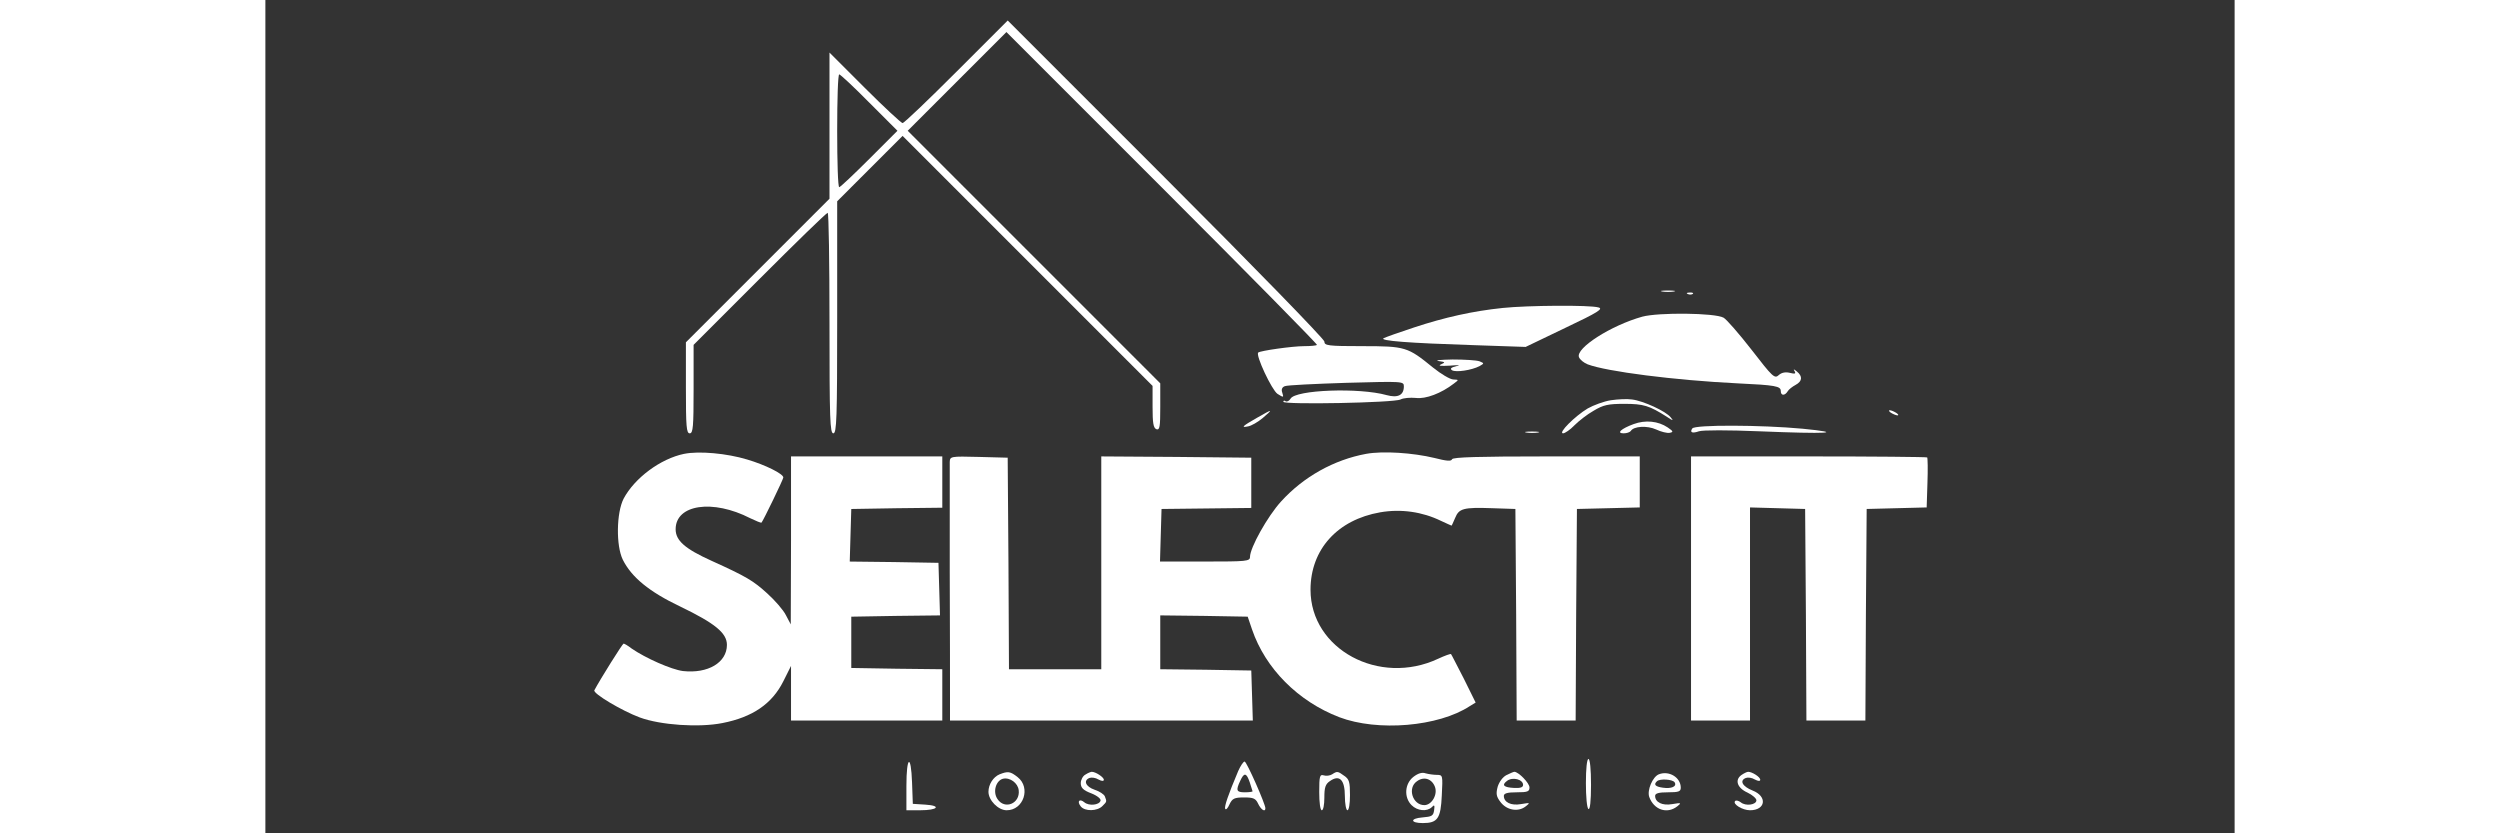 <?xml version="1.0" standalone="no"?>
<!DOCTYPE svg PUBLIC "-//W3C//DTD SVG 20010904//EN"
 "http://www.w3.org/TR/2001/REC-SVG-20010904/DTD/svg10.dtd">
<svg version="1.0" xmlns="http://www.w3.org/2000/svg"
 width="150" height="50"  fill="none" viewBox="0 0 768 325"
 preserveAspectRatio="xMidYMid meet">
<rect x="0" y="0" width="768" height="325" fill="#333333" stroke="none"/>
<g transform="translate(0,325) scale(0.1,-0.1)"
fill="#ffff" stroke="none">
<path d="M2695 2970 c-110 -110 -204 -200 -210 -200 -5 0 -72 62 -147 137
l-138 138 0 -285 0 -285 -280 -280 -280 -280 0 -177 c0 -152 2 -178 15 -178
13 0 15 26 15 173 l0 172 258 258 c141 141 260 257 265 257 4 0 7 -193 7 -430
0 -376 2 -430 15 -430 13 0 15 57 15 453 l0 452 128 128 127 127 488 -488 487
-487 0 -81 c0 -64 3 -83 15 -88 13 -4 15 9 15 87 l0 92 -492 492 -493 493 192
192 193 193 608 -608 c334 -334 606 -610 603 -612 -2 -3 -25 -5 -50 -5 -46 0
-172 -18 -179 -25 -11 -10 53 -146 75 -161 24 -15 25 -15 19 4 -5 13 -1 22 10
26 10 4 118 9 241 13 220 6 223 6 223 -14 0 -34 -23 -46 -67 -34 -107 30 -356
21 -375 -14 -5 -8 -13 -13 -19 -10 -5 4 -9 3 -9 -2 0 -12 431 -4 457 9 11 6
38 8 60 6 38 -5 99 18 148 56 20 15 20 15 -2 16 -12 0 -48 21 -80 47 -98 80
-107 83 -275 83 -134 0 -148 2 -148 18 0 9 -271 288 -618 635 l-617 617 -200
-200z m-340 -120 l110 -110 -110 -110 c-60 -60 -113 -110 -117 -110 -5 0 -8
99 -8 220 0 121 3 220 8 220 4 0 57 -49 117 -110z"/>
<path d="M5448 2113 c12 -2 32 -2 45 0 12 2 2 4 -23 4 -25 0 -35 -2 -22 -4z"/>
<path d="M5548 2103 c7 -3 16 -2 19 1 4 3 -2 6 -13 5 -11 0 -14 -3 -6 -6z"/>
<path d="M4826 2049 c-117 -12 -228 -37 -346 -76 -58 -19 -111 -38 -119 -42
-17 -10 97 -19 349 -27 l205 -7 154 74 c129 61 150 75 130 80 -33 10 -277 8
-373 -2z"/>
<path d="M5370 2015 c-122 -34 -261 -123 -247 -158 4 -10 19 -22 34 -28 74
-28 339 -62 583 -74 150 -7 170 -11 170 -30 0 -19 16 -19 27 -1 4 7 18 18 31
25 26 14 28 33 5 52 -12 10 -15 11 -9 1 6 -10 1 -11 -19 -6 -17 4 -32 1 -43
-9 -16 -15 -24 -7 -106 99 -49 63 -98 119 -109 125 -34 19 -254 21 -317 4z"/>
<path d="M4575 1842 c27 -4 28 -5 10 -13 -13 -6 -2 -7 35 -5 34 3 44 2 25 -2
-21 -5 -26 -10 -17 -16 15 -9 76 0 107 16 19 11 19 11 0 19 -11 4 -58 7 -105
7 -47 -1 -71 -3 -55 -6z"/>
<path d="M5247 1689 c-26 -4 -67 -19 -90 -32 -50 -30 -117 -97 -96 -97 7 0 28
14 44 31 17 17 50 43 75 57 38 23 57 27 120 27 75 0 97 -7 165 -50 25 -17 28
-17 16 -3 -18 24 -108 65 -151 70 -19 3 -56 1 -83 -3z"/>
<path d="M3868 1621 c-58 -33 -65 -40 -36 -34 13 2 39 17 58 33 42 36 39 36
-22 1z"/>
<path d="M6340 1640 c8 -5 20 -10 25 -10 6 0 3 5 -5 10 -8 5 -19 10 -25 10 -5
0 -3 -5 5 -10z"/>
<path d="M5336 1596 c-49 -18 -68 -36 -39 -36 12 0 24 4 28 9 11 19 64 22 99
6 19 -9 43 -15 53 -13 15 3 14 6 -8 21 -37 25 -87 30 -133 13z"/>
<path d="M5565 1579 c-11 -16 0 -20 26 -11 14 5 114 5 234 0 268 -11 342 -7
170 10 -161 15 -421 16 -430 1z"/>
<path d="M4918 1563 c12 -2 32 -2 45 0 12 2 2 4 -23 4 -25 0 -35 -2 -22 -4z"/>
<path d="M1633 1480 c-92 -19 -193 -94 -236 -175 -28 -55 -30 -183 -3 -238 34
-68 103 -125 223 -182 137 -66 183 -104 183 -150 0 -69 -74 -113 -172 -102
-45 6 -145 50 -200 88 -14 11 -28 19 -31 19 -4 0 -90 -137 -114 -182 -7 -12
107 -80 177 -106 81 -30 231 -40 322 -22 118 23 194 75 238 163 l30 60 0 -106
0 -107 295 0 295 0 0 100 0 100 -177 2 -178 3 0 100 0 100 173 3 173 2 -3 103
-3 102 -173 3 -173 2 3 103 3 102 178 3 177 2 0 100 0 100 -295 0 -295 0 0
-327 -1 -328 -19 36 c-10 20 -43 58 -73 85 -54 49 -80 65 -217 127 -104 47
-140 79 -140 123 0 97 145 118 291 43 23 -11 42 -19 44 -17 7 8 85 169 85 176
0 14 -70 49 -141 70 -79 24 -188 34 -246 22z"/>
<path d="M4293 1480 c-125 -23 -244 -89 -332 -186 -52 -57 -121 -180 -121
-216 0 -17 -14 -18 -175 -18 l-176 0 3 103 3 102 175 2 175 2 0 98 0 98 -292
3 -293 2 0 -415 0 -415 -180 0 -180 0 -2 413 -3 412 -112 3 c-112 3 -113 2
-114 -20 0 -13 0 -205 0 -428 1 -223 1 -444 1 -492 l0 -88 590 0 591 0 -3 98
-3 97 -177 3 -178 2 0 105 0 105 171 -2 170 -3 17 -50 c52 -152 179 -280 340
-342 150 -57 387 -37 509 43 l23 14 -46 93 c-26 50 -48 94 -50 96 -2 2 -24 -6
-50 -18 -230 -108 -498 37 -498 269 0 157 105 273 272 302 81 14 164 2 236
-33 22 -10 41 -19 42 -19 1 0 7 14 14 30 15 37 32 42 145 38 l90 -3 3 -412 2
-413 115 0 115 0 2 413 3 412 123 3 122 3 0 99 0 100 -364 0 c-263 0 -365 -3
-368 -11 -3 -9 -22 -7 -69 5 -83 20 -200 28 -266 16z"/>
<path d="M5560 955 l0 -515 115 0 115 0 0 415 0 416 108 -3 107 -3 3 -412 2
-413 115 0 115 0 2 413 3 412 117 3 117 3 3 95 c2 53 1 98 -1 100 -2 2 -211 4
-463 4 l-458 0 0 -515z"/>
<path d="M5150 196 c0 -53 4 -98 10 -101 6 -4 10 30 10 94 0 61 -4 101 -10
101 -6 0 -10 -38 -10 -94z"/>
<path d="M2500 185 l0 -95 54 0 c69 0 84 18 19 22 l-48 3 -3 83 c-4 114 -22
104 -22 -13z"/>
<path d="M3794 243 c-40 -95 -54 -137 -51 -147 3 -6 10 1 17 17 11 23 19 27
57 27 37 0 45 -4 55 -25 11 -23 28 -34 28 -17 0 16 -73 182 -81 182 -5 0 -16
-17 -25 -37z m45 -44 c6 -18 11 -34 11 -35 0 -2 -13 -4 -30 -4 -33 0 -36 7
-18 45 15 33 24 32 37 -6z"/>
<path d="M2863 230 c-24 -10 -43 -39 -43 -68 0 -33 38 -72 71 -72 66 0 95 88
43 129 -29 23 -38 24 -71 11z m75 -62 c6 -52 -55 -77 -83 -34 -19 28 -6 72 22
79 27 6 58 -17 61 -45z"/>
<path d="M3198 229 c-10 -5 -18 -21 -18 -33 0 -18 9 -28 41 -40 23 -9 39 -22
36 -29 -5 -17 -45 -21 -63 -6 -19 16 -30 4 -14 -16 16 -20 64 -19 84 1 18 18
18 17 10 38 -3 8 -21 20 -40 26 -35 12 -45 36 -20 46 8 3 24 1 35 -6 13 -7 21
-7 21 -1 0 10 -32 31 -47 31 -4 0 -16 -5 -25 -11z"/>
<path d="M4160 230 c-8 -5 -23 -7 -32 -4 -16 5 -18 -3 -18 -65 0 -41 4 -71 10
-71 6 0 10 22 10 49 0 40 4 53 22 65 37 26 58 5 58 -59 0 -30 5 -55 10 -55 6
0 10 26 10 59 0 51 -3 62 -22 75 -26 19 -28 19 -48 6z"/>
<path d="M4477 220 c-34 -27 -37 -80 -7 -110 23 -23 60 -26 79 -8 10 11 12 8
9 -12 -3 -22 -9 -25 -46 -28 -49 -4 -47 -22 2 -22 58 0 70 18 74 108 4 78 4
80 -19 80 -13 0 -33 3 -44 6 -14 5 -30 0 -48 -14z m84 -38 c12 -30 -12 -72
-41 -72 -46 0 -67 67 -29 93 27 20 58 10 70 -21z"/>
<path d="M4840 227 c-14 -7 -28 -26 -34 -45 -7 -27 -6 -38 11 -60 24 -32 69
-40 98 -17 19 15 18 15 -18 9 -39 -7 -67 7 -67 32 0 10 14 14 50 14 43 0 50 3
50 19 0 17 -43 61 -59 61 -3 0 -17 -6 -31 -13z m65 -38 c0 -10 -11 -13 -34
-12 -42 2 -51 11 -28 28 22 16 62 5 62 -16z"/>
<path d="M5434 230 c-24 -10 -46 -62 -37 -88 18 -50 69 -68 109 -37 18 14 16
15 -19 9 -39 -7 -67 7 -67 32 0 10 14 14 50 14 42 0 50 3 50 18 0 40 -46 68
-86 52z m62 -31 c10 -16 -12 -26 -46 -21 -29 4 -37 12 -23 25 11 11 61 8 69
-4z"/>
<path d="M5756 227 c-26 -19 -16 -50 24 -68 19 -9 35 -23 35 -30 0 -18 -42
-24 -61 -8 -8 6 -18 9 -22 5 -11 -12 29 -36 58 -36 61 0 69 54 10 77 -40 16
-52 39 -26 49 8 3 24 1 35 -6 13 -7 21 -7 21 -1 0 11 -32 31 -47 31 -5 0 -17
-6 -27 -13z"/>
</g>
</svg>
